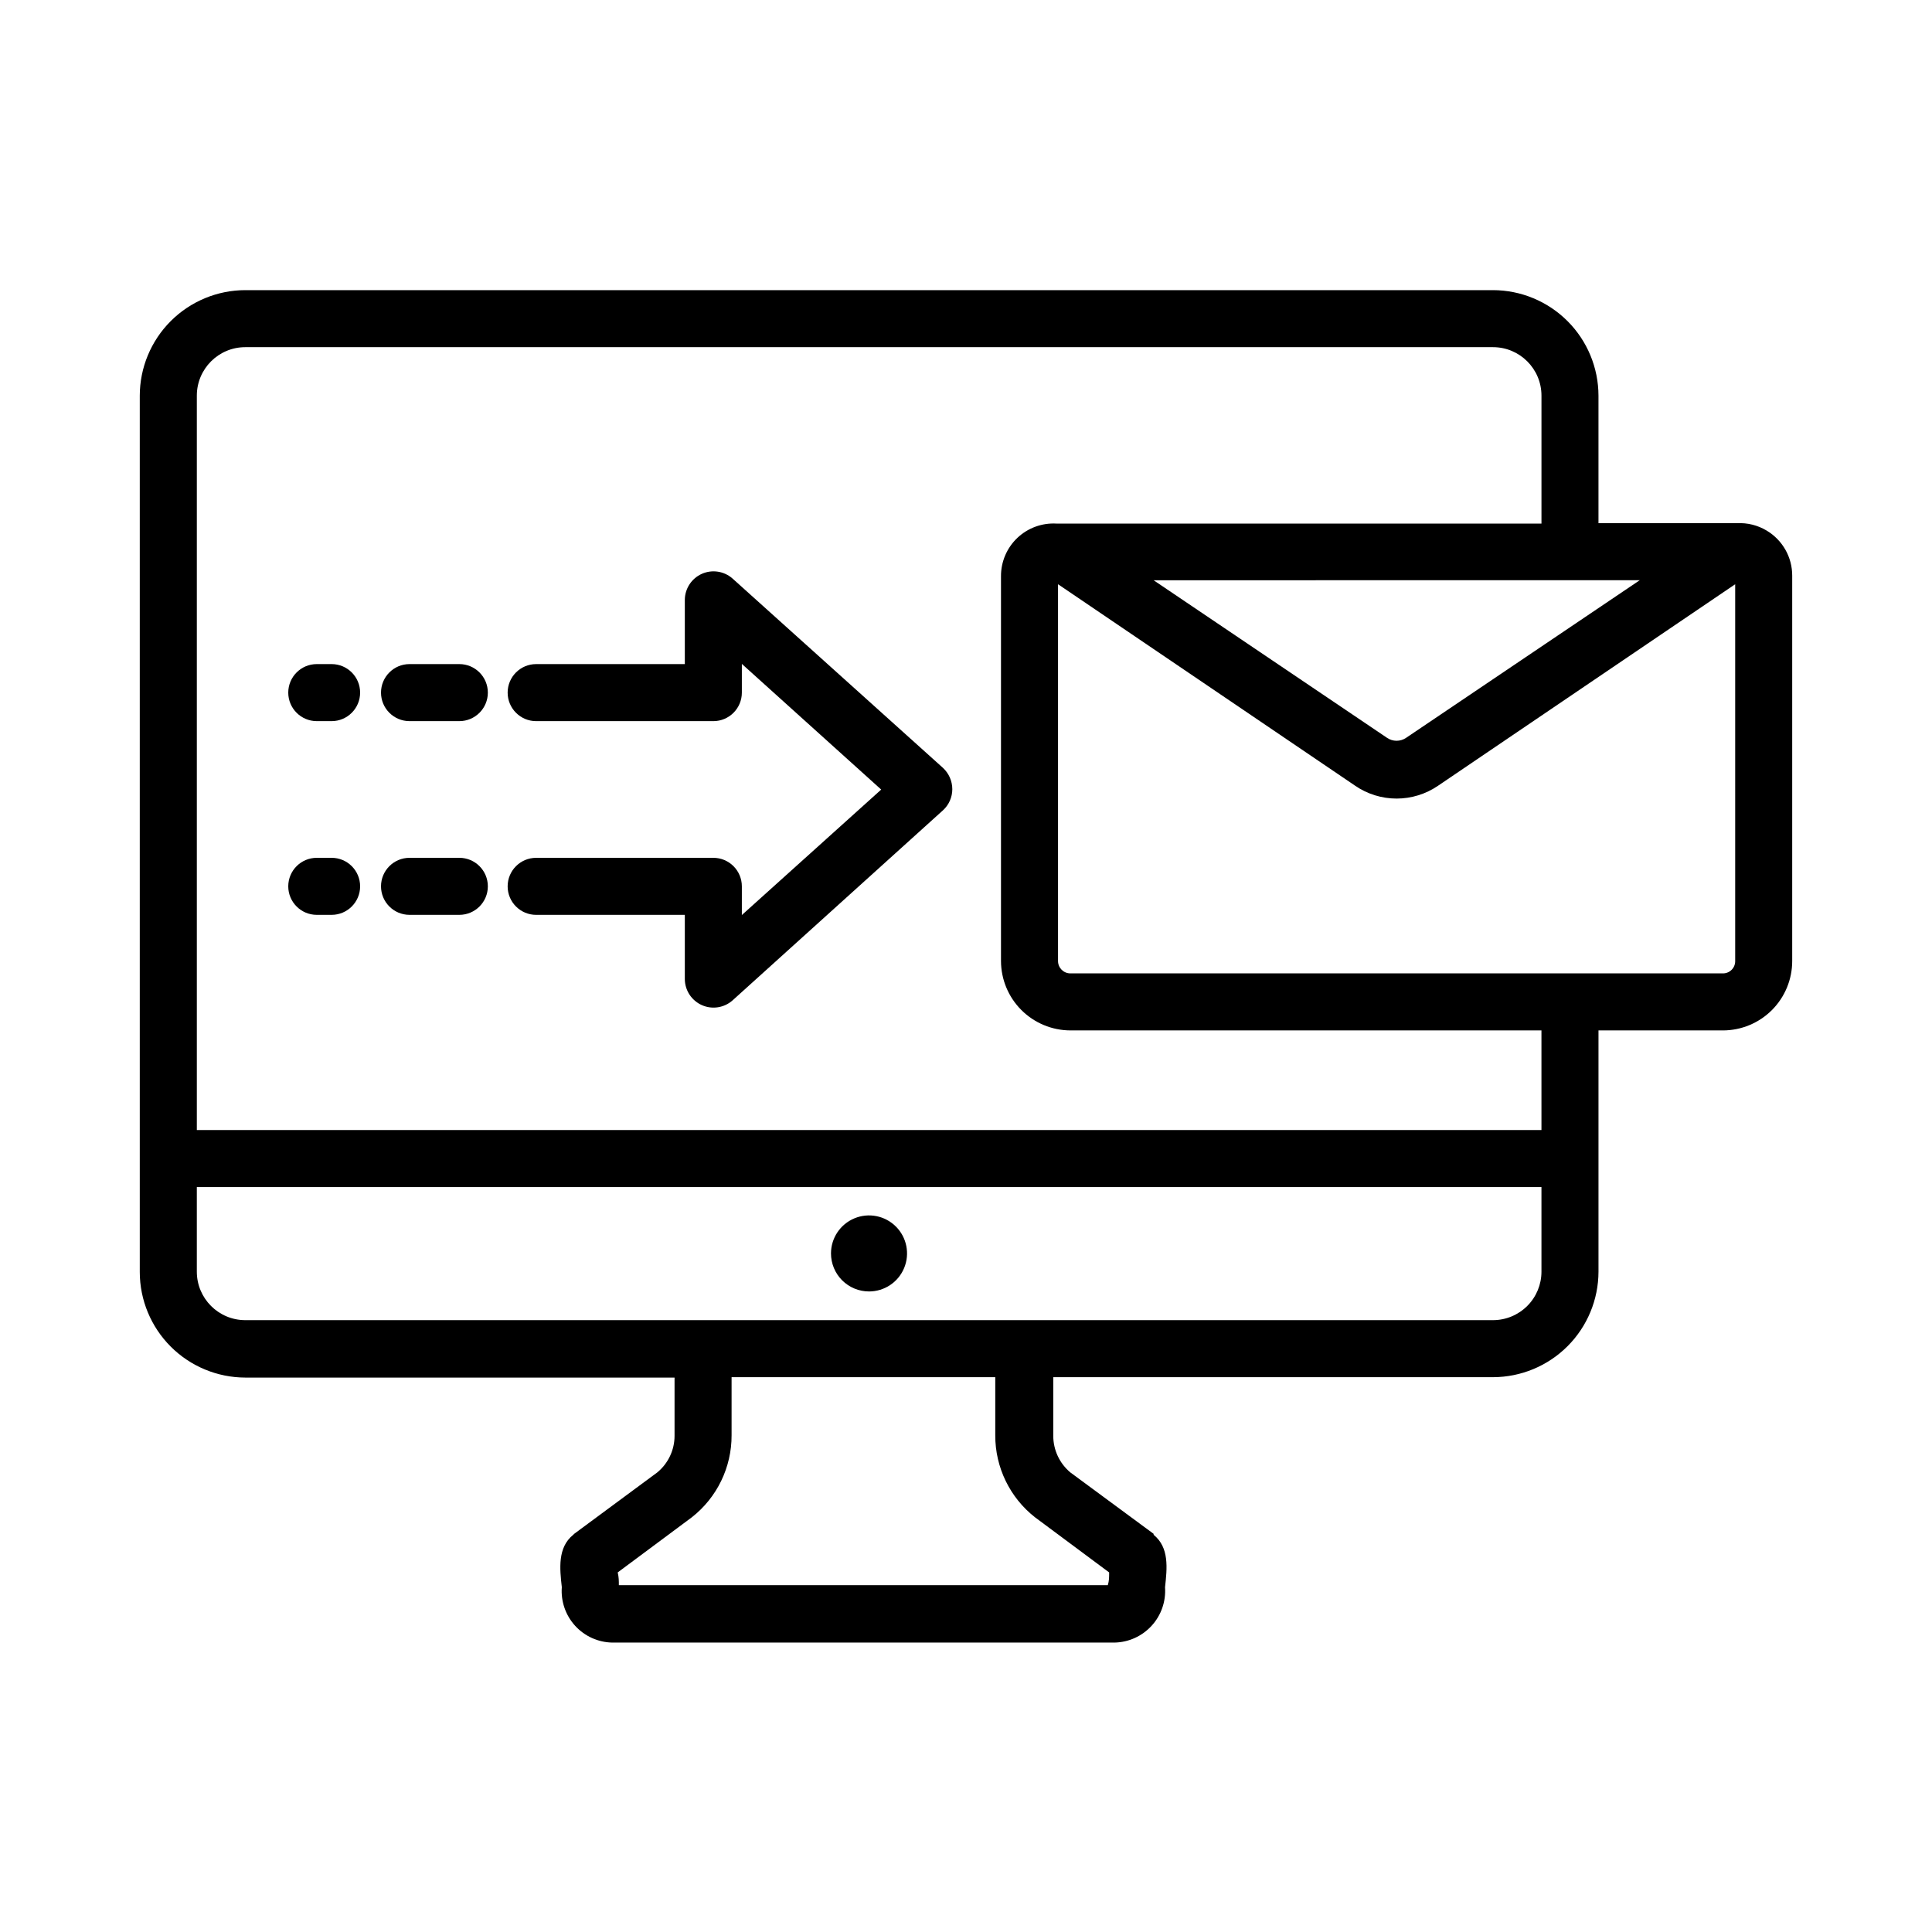 <?xml version="1.0" encoding="UTF-8"?>
<!-- Uploaded to: ICON Repo, www.iconrepo.com, Generator: ICON Repo Mixer Tools -->
<svg fill="#000000" width="800px" height="800px" version="1.1" viewBox="144 144 512 512" xmlns="http://www.w3.org/2000/svg">
 <g>
  <path d="m612.2 284.62c-2.379-1.434-5.137-2.121-7.91-1.965h-36.676v-33.805c-0.016-7.41-2.965-14.516-8.207-19.758-5.238-5.238-12.344-8.191-19.754-8.203h-330.65c-7.41 0.012-14.516 2.965-19.758 8.203-5.238 5.242-8.191 12.348-8.203 19.758v232.26c0.012 7.41 2.965 14.516 8.203 19.754 5.242 5.242 12.348 8.191 19.758 8.207h113.76v15.418-0.004c0.008 3.766-1.676 7.336-4.586 9.727l-22.016 16.273-0.25 0.25c-4.18 3.375-3.578 8.969-3.023 13.906h-0.004c-0.277 3.746 1.004 7.445 3.539 10.219 2.539 2.777 6.106 4.383 9.863 4.441h133.06c3.754-0.074 7.312-1.684 9.844-4.457 2.535-2.769 3.82-6.457 3.555-10.203 0.555-5.039 1.16-10.531-3.023-13.906v-0.25l-22.066-16.273c-2.879-2.41-4.539-5.973-4.531-9.727v-15.516h116.53c7.41-0.012 14.516-2.965 19.754-8.203 5.242-5.242 8.191-12.348 8.207-19.758v-63.934h33c4.867-0.016 9.531-1.957 12.969-5.402 3.438-3.449 5.367-8.117 5.367-12.988v-102.12c0.016-4.894-2.551-9.43-6.75-11.941zm-33.656 13.148-61.918 41.77c-1.52 1.031-3.516 1.031-5.035 0l-61.871-41.766zm-140.61 262.94c0 1.309 0 2.215-0.352 3.375h-129.58c0-1.16 0-2.066-0.301-3.375l19.645-14.613c6.684-5.238 10.57-13.273 10.531-21.762v-15.367h69.879v15.418c-0.023 8.473 3.863 16.484 10.527 21.711zm114.57-79.703c0 3.406-1.352 6.676-3.762 9.082-2.41 2.41-5.676 3.766-9.082 3.766h-330.65c-7.094 0-12.848-5.754-12.848-12.848v-22.422h356.34zm0-37.535h-356.34v-194.62c0-7.094 5.754-12.848 12.848-12.848h330.65c7.094 0 12.844 5.754 12.844 12.848v33.906h-128.52c-3.824-0.223-7.574 1.145-10.359 3.777-2.785 2.633-4.359 6.297-4.352 10.129v102.02c0.012 4.875 1.953 9.543 5.398 12.988 3.445 3.445 8.117 5.387 12.988 5.402h124.84zm51.34-44.789c0.012 0.863-0.32 1.699-0.926 2.312-0.605 0.617-1.434 0.965-2.297 0.965h-172.96c-1.809 0-3.273-1.469-3.273-3.277v-99.855l78.746 53.402v0.004c3.234 2.211 7.062 3.398 10.984 3.398 3.918 0 7.746-1.188 10.98-3.398l78.746-53.402z"/>
  <path d="m231.88 371.33h-3.93c-4.176 0-7.559 3.383-7.559 7.559 0 4.172 3.383 7.555 7.559 7.555h3.93c4.172 0 7.555-3.383 7.555-7.555 0-4.176-3.383-7.559-7.555-7.559z"/>
  <path d="m265.73 371.33h-13.199c-4.176 0-7.559 3.383-7.559 7.559 0 4.172 3.383 7.555 7.559 7.555h13.199c4.172 0 7.555-3.383 7.555-7.555 0-4.176-3.383-7.559-7.555-7.559z"/>
  <path d="m338.13 297.32c-2.231-1.973-5.414-2.461-8.137-1.246-2.723 1.215-4.484 3.91-4.508 6.891v17.027h-39.398c-4.172 0-7.555 3.387-7.555 7.559s3.383 7.559 7.555 7.559h46.957c4.172 0 7.555-3.387 7.555-7.559v-7.609l36.93 33.301-36.93 33.25v-7.602c0-4.176-3.383-7.559-7.555-7.559h-46.957c-4.172 0-7.555 3.383-7.555 7.559 0 4.172 3.383 7.555 7.555 7.555h39.398v17.031c0.023 2.981 1.785 5.672 4.508 6.887 2.723 1.215 5.906 0.73 8.137-1.246l55.773-50.383v0.004c1.57-1.438 2.465-3.465 2.469-5.594-0.004-2.141-0.898-4.188-2.469-5.644z"/>
  <path d="m265.73 319.99h-13.199c-4.176 0-7.559 3.387-7.559 7.559s3.383 7.559 7.559 7.559h13.199c4.172 0 7.555-3.387 7.555-7.559s-3.383-7.559-7.555-7.559z"/>
  <path d="m231.88 319.99h-3.93c-4.176 0-7.559 3.387-7.559 7.559s3.383 7.559 7.559 7.559h3.93c4.172 0 7.555-3.387 7.555-7.559s-3.383-7.559-7.555-7.559z"/>
  <path d="m374.3 486.25c4.074 0 7.75-2.453 9.309-6.219 1.559-3.766 0.699-8.102-2.184-10.98-2.883-2.883-7.215-3.746-10.98-2.184-3.766 1.559-6.223 5.231-6.223 9.309 0 2.672 1.062 5.234 2.953 7.125 1.891 1.887 4.453 2.949 7.125 2.949z"/>
 </g>
</svg>
